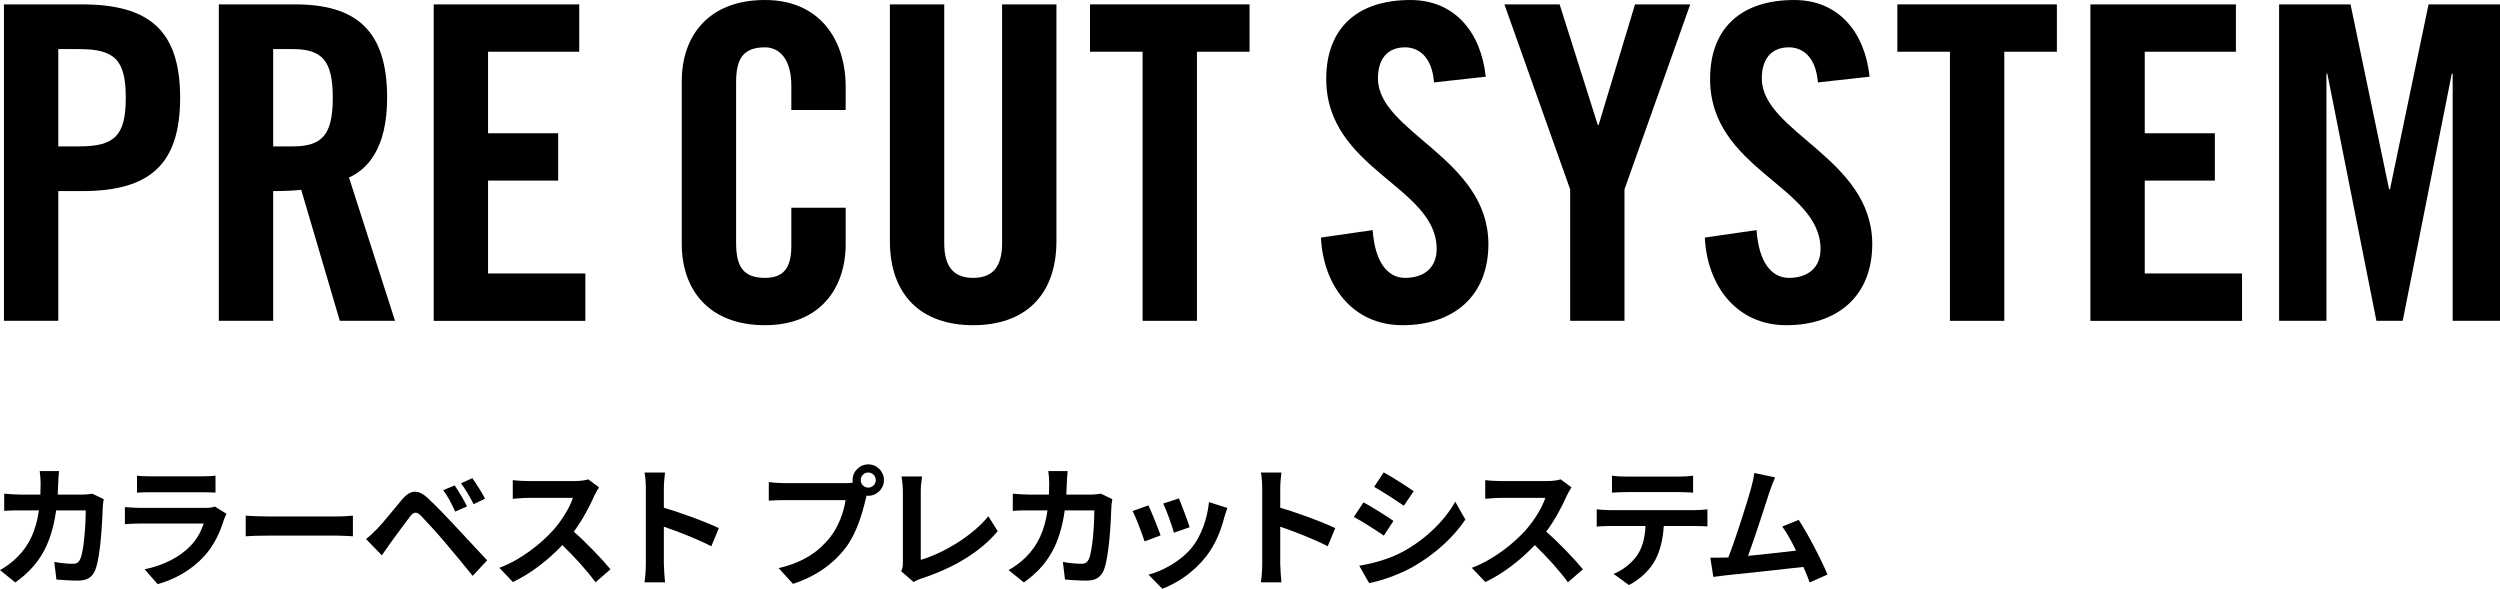 <?xml version="1.0" encoding="UTF-8"?><svg id="b" xmlns="http://www.w3.org/2000/svg" width="456.341" height="107.469" viewBox="0 0 456.341 107.469"><g id="c"><path d="M10.633,88.123c-.024.743-.048,1.463-.096,2.16h4.512c.6,0,1.224-.072,1.8-.168l2.088,1.008c-.072.384-.168,1.008-.168,1.271-.096,2.592-.384,9.289-1.416,11.737-.528,1.224-1.44,1.849-3.096,1.849-1.368,0-2.808-.097-3.96-.192l-.384-3.216c1.176.215,2.424.336,3.36.336.768,0,1.104-.265,1.368-.841.696-1.512,1.008-6.312,1.008-8.905h-5.4c-.888,6.338-3.168,10.105-7.465,13.154l-2.784-2.257c.984-.552,2.184-1.368,3.144-2.353,2.232-2.207,3.433-4.896,3.96-8.545h-3.168c-.816,0-2.136,0-3.168.097v-3.144c1.008.096,2.256.168,3.168.168h3.432c.024-.673.048-1.369.048-2.089,0-.528-.072-1.632-.168-2.208h3.528c-.072.552-.12,1.561-.144,2.137Z" stroke-width="0"/><path d="M40.897,94.795c-.72,2.328-1.752,4.656-3.552,6.648-2.424,2.688-5.497,4.32-8.569,5.185l-2.376-2.712c3.6-.744,6.48-2.328,8.305-4.201,1.296-1.32,2.04-2.808,2.472-4.152h-11.593c-.576,0-1.776.024-2.785.121v-3.121c1.008.072,2.041.145,2.785.145h11.881c.768,0,1.416-.096,1.752-.24l2.136,1.32c-.168.312-.36.744-.456,1.008ZM27.504,86.946h9.241c.744,0,1.92-.024,2.592-.12v3.096c-.648-.047-1.776-.071-2.64-.071h-9.193c-.768,0-1.8.024-2.496.071v-3.096c.672.096,1.68.12,2.496.12Z" stroke-width="0"/><path d="M48.721,94.268h12.889c1.128,0,2.185-.097,2.809-.145v3.768c-.576-.023-1.8-.119-2.809-.119h-12.889c-1.368,0-2.977.048-3.865.119v-3.768c.864.072,2.616.145,3.865.145Z" stroke-width="0"/><path d="M68.809,96.571c1.08-1.104,2.953-3.456,4.608-5.425,1.417-1.68,2.833-1.943,4.705-.191,1.608,1.512,3.457,3.432,4.896,4.992,1.608,1.704,4.056,4.368,5.904,6.336l-2.64,2.832c-1.608-1.992-3.648-4.464-5.064-6.12-1.392-1.655-3.528-3.984-4.392-4.872-.768-.768-1.272-.721-1.968.145-.936,1.199-2.64,3.576-3.601,4.871-.552.769-1.128,1.609-1.56,2.232l-2.88-2.977c.72-.575,1.249-1.104,1.992-1.823ZM85.25,92.443l-2.16.936c-.696-1.512-1.296-2.688-2.184-3.912l2.088-.864c.672.983,1.728,2.736,2.256,3.841ZM88.539,91.026l-2.088,1.009c-.768-1.513-1.416-2.617-2.304-3.816l2.064-.937c.696.96,1.776,2.664,2.328,3.744Z" stroke-width="0"/><path d="M108.506,90.451c-.816,1.871-2.16,4.439-3.769,6.6,2.376,2.064,5.281,5.137,6.697,6.865l-2.736,2.376c-1.56-2.16-3.792-4.608-6.048-6.792-2.544,2.688-5.737,5.184-9.025,6.744l-2.472-2.592c3.864-1.441,7.584-4.369,9.841-6.889,1.584-1.801,3.048-4.177,3.576-5.881h-8.137c-1.008,0-2.328.144-2.832.168v-3.408c.648.096,2.112.168,2.832.168h8.473c1.032,0,1.992-.145,2.473-.312l1.968,1.465c-.192.264-.624,1.008-.84,1.488Z" stroke-width="0"/><path d="M117.889,89.131c0-.84-.072-2.041-.24-2.881h3.744c-.096.84-.216,1.896-.216,2.881v3.552c3.216.937,7.825,2.64,10.033,3.721l-1.368,3.312c-2.472-1.295-6.073-2.688-8.665-3.576v6.793c0,.696.12,2.376.216,3.36h-3.744c.144-.96.24-2.4.24-3.36v-13.801Z" stroke-width="0"/><path d="M158.499,84.762c1.56,0,2.856,1.297,2.856,2.881,0,1.561-1.296,2.855-2.856,2.855-.096,0-.216,0-.312-.023-.072.264-.12.504-.192.721-.552,2.352-1.584,6.072-3.6,8.736-2.16,2.88-5.376,5.256-9.649,6.648l-2.616-2.881c4.752-1.104,7.465-3.191,9.409-5.641,1.584-1.992,2.497-4.703,2.809-6.768h-11.161c-1.104,0-2.256.048-2.856.096v-3.385c.696.096,2.064.192,2.856.192h11.113c.336,0,.864-.024,1.368-.097-.024-.144-.048-.287-.048-.455,0-1.584,1.296-2.881,2.88-2.881ZM158.499,89.01c.744,0,1.368-.623,1.368-1.367,0-.769-.624-1.393-1.368-1.393-.768,0-1.392.624-1.392,1.393,0,.744.624,1.367,1.392,1.367Z" stroke-width="0"/><path d="M164.81,102.716v-13.009c0-.912-.12-2.041-.264-2.736h3.768c-.144.936-.24,1.8-.24,2.736v12.48c3.912-1.128,9.265-4.2,12.337-7.945l1.704,2.713c-3.288,3.937-8.257,6.793-13.921,8.641-.336.12-.864.288-1.417.648l-2.28-1.969c.288-.6.312-1.008.312-1.56Z" stroke-width="0"/><path d="M194.738,88.123c-.024.743-.048,1.463-.096,2.16h4.512c.6,0,1.224-.072,1.8-.168l2.088,1.008c-.072.384-.168,1.008-.168,1.271-.096,2.592-.384,9.289-1.416,11.737-.528,1.224-1.44,1.849-3.096,1.849-1.368,0-2.808-.097-3.96-.192l-.384-3.216c1.176.215,2.424.336,3.36.336.768,0,1.104-.265,1.368-.841.696-1.512,1.008-6.312,1.008-8.905h-5.4c-.888,6.338-3.168,10.105-7.465,13.154l-2.784-2.257c.984-.552,2.184-1.368,3.144-2.353,2.232-2.207,3.433-4.896,3.96-8.545h-3.168c-.816,0-2.136,0-3.168.097v-3.144c1.008.096,2.256.168,3.168.168h3.432c.024-.673.048-1.369.048-2.089,0-.528-.072-1.632-.168-2.208h3.528c-.072.552-.12,1.561-.144,2.137Z" stroke-width="0"/><path d="M211.85,97.723l-2.928,1.104c-.408-1.296-1.608-4.488-2.184-5.544l2.88-1.033c.6,1.225,1.752,4.129,2.232,5.473ZM223.467,94.482c-.624,2.425-1.632,4.921-3.264,7.033-2.232,2.881-5.232,4.896-8.041,5.953l-2.52-2.568c2.64-.697,5.977-2.521,7.969-5.018,1.632-2.039,2.784-5.232,3.072-8.232l3.36,1.08c-.288.769-.432,1.272-.576,1.752ZM217.155,96.234l-2.88,1.009c-.288-1.177-1.344-4.081-1.944-5.329l2.856-.936c.456,1.032,1.632,4.152,1.968,5.256Z" stroke-width="0"/><path d="M230.402,89.131c0-.84-.072-2.041-.24-2.881h3.745c-.096.84-.216,1.896-.216,2.881v3.552c3.216.937,7.825,2.64,10.033,3.721l-1.368,3.312c-2.472-1.295-6.073-2.688-8.665-3.576v6.793c0,.696.12,2.376.216,3.36h-3.745c.144-.96.24-2.4.24-3.36v-13.801Z" stroke-width="0"/><path d="M254.354,95.083l-1.752,2.688c-1.368-.937-3.864-2.568-5.472-3.408l1.752-2.664c1.608.863,4.249,2.52,5.473,3.384ZM256.298,100.58c4.081-2.281,7.417-5.569,9.337-9.002l1.848,3.265c-2.232,3.312-5.616,6.36-9.553,8.616-2.448,1.393-5.88,2.593-8.017,2.977l-1.8-3.168c2.688-.456,5.568-1.248,8.185-2.688ZM258.05,89.658l-1.8,2.664c-1.344-.936-3.84-2.568-5.424-3.456l1.752-2.64c1.584.863,4.225,2.568,5.473,3.432Z" stroke-width="0"/><path d="M286.011,90.451c-.816,1.871-2.16,4.439-3.769,6.6,2.376,2.064,5.281,5.137,6.697,6.865l-2.736,2.376c-1.56-2.16-3.792-4.608-6.048-6.792-2.544,2.688-5.737,5.184-9.025,6.744l-2.472-2.592c3.864-1.441,7.584-4.369,9.841-6.889,1.584-1.801,3.048-4.177,3.576-5.881h-8.137c-1.008,0-2.328.144-2.832.168v-3.408c.648.096,2.112.168,2.832.168h8.473c1.032,0,1.992-.145,2.473-.312l1.968,1.465c-.192.264-.624,1.008-.84,1.488Z" stroke-width="0"/><path d="M293.762,93.115h15.722c.504,0,1.56-.049,2.184-.145v3.12c-.6-.048-1.512-.071-2.184-.071h-5.785c-.144,2.472-.672,4.488-1.536,6.168-.84,1.656-2.688,3.528-4.824,4.608l-2.809-2.04c1.704-.648,3.384-2.04,4.345-3.432.984-1.488,1.392-3.289,1.488-5.305h-6.601c-.72,0-1.632.047-2.304.096v-3.145c.72.072,1.56.145,2.304.145ZM296.811,86.994h9.649c.816,0,1.776-.048,2.592-.168v3.096c-.816-.047-1.752-.096-2.592-.096h-9.625c-.84,0-1.848.049-2.592.096v-3.096c.792.12,1.776.168,2.568.168Z" stroke-width="0"/><path d="M322.996,89.803c-.768,2.352-2.712,8.449-3.912,11.664,2.928-.287,6.336-.672,8.761-.959-.84-1.729-1.729-3.337-2.521-4.393l3-1.225c1.704,2.593,4.152,7.297,5.256,9.985l-3.24,1.44c-.312-.816-.696-1.801-1.152-2.832-3.888.455-11.161,1.224-14.185,1.535-.6.072-1.488.192-2.256.288l-.552-3.504c.816,0,1.848,0,2.64-.024.192,0,.432-.023.648-.023,1.392-3.553,3.457-10.129,4.152-12.625.336-1.225.48-1.969.576-2.785l3.816.793c-.312.72-.672,1.607-1.032,2.664Z" stroke-width="0"/><path d="M.72,58.562V.801h14.24c12.24,0,17.92,4.721,17.92,17.041s-5.68,17.039-17.92,17.039h-4.32v23.682H.72ZM10.64,26.721h3.84c6.48,0,8.48-2,8.48-8.879s-2-8.881-8.48-8.881h-3.84v17.76Z" stroke-width="0"/><path d="M49.864,58.562h-9.92V.801h13.92c11.121,0,16.801,4.721,16.801,17.041,0,9.279-3.6,13.039-6.96,14.56l8.4,26.161h-10.081l-7.04-23.921c-1.28.159-3.36.239-5.12.239v23.682ZM49.864,26.721h3.52c5.36,0,7.36-2,7.36-8.879s-2-8.881-7.36-8.881h-3.52v17.76Z" stroke-width="0"/><path d="M79.168,58.562V.801h26.561v8.641h-16.641v14.88h12.8v8.64h-12.8v16.961h17.761v8.641h-27.681Z" stroke-width="0"/><path d="M144.446,20.081v-4.479c0-4.881-2.24-6.961-4.8-6.961-4,0-5.28,2.08-5.28,6.4v29.281c0,4.319,1.28,6.399,5.28,6.399,3.6,0,4.8-2.08,4.8-5.84v-6.96h9.92v6.64c0,8.16-4.8,14.8-14.72,14.8-10.4,0-15.2-6.64-15.2-14.8V14.801c0-8.16,4.8-14.801,15.2-14.801,9.92,0,14.72,7.201,14.72,15.841v4.24h-9.92Z" stroke-width="0"/><path d="M162.438.801h9.92v43.602c0,4.239,1.68,6.319,5.28,6.319s5.28-2.08,5.28-6.319V.801h9.92v43.201c0,9.92-5.76,15.359-15.2,15.359s-15.2-5.439-15.2-15.359V.801Z" stroke-width="0"/><path d="M208.565,9.441h-9.6V.801h29.121v8.641h-9.6v49.121h-9.92V9.441Z" stroke-width="0"/><path d="M261.764,15.041c-.4-4.96-3.04-6.4-5.28-6.4-3.2,0-4.96,2.08-4.96,5.68,0,9.841,20.161,14.561,20.161,30.241,0,9.521-6.4,14.8-15.68,14.8-9.2,0-14.48-7.359-14.88-16l9.44-1.359c.4,5.84,2.72,8.72,5.92,8.72,3.44,0,5.76-1.84,5.76-5.28,0-11.439-20.16-14.48-20.16-31.041,0-9.199,5.6-14.4,15.36-14.4,8.08,0,12.88,5.841,13.76,14.001l-9.44,1.04Z" stroke-width="0"/><path d="M296.53,58.562h-9.92v-24.001L274.609.801h10.081l6.96,22h.16l6.64-22h10.08l-12,33.761v24.001Z" stroke-width="0"/><path d="M331.833,15.041c-.4-4.96-3.04-6.4-5.28-6.4-3.2,0-4.96,2.08-4.96,5.68,0,9.841,20.161,14.561,20.161,30.241,0,9.521-6.4,14.8-15.68,14.8-9.2,0-14.48-7.359-14.88-16l9.44-1.359c.4,5.84,2.72,8.72,5.92,8.72,3.44,0,5.76-1.84,5.76-5.28,0-11.439-20.16-14.48-20.16-31.041,0-9.199,5.6-14.4,15.36-14.4,8.08,0,12.88,5.841,13.76,14.001l-9.44,1.04Z" stroke-width="0"/><path d="M355.935,9.441h-9.6V.801h29.121v8.641h-9.6v49.121h-9.92V9.441Z" stroke-width="0"/><path d="M381.574,58.562V.801h26.561v8.641h-16.641v14.88h12.801v8.64h-12.801v16.961h17.761v8.641h-27.681Z" stroke-width="0"/><path d="M456.341.801v57.762h-8.64V13.441h-.16l-8.96,45.121h-4.8l-8.961-45.121h-.16v45.121h-8.64V.801h13.04l7.04,33.761h.16l7.04-33.761h13.04Z" stroke-width="0"/></g></svg>